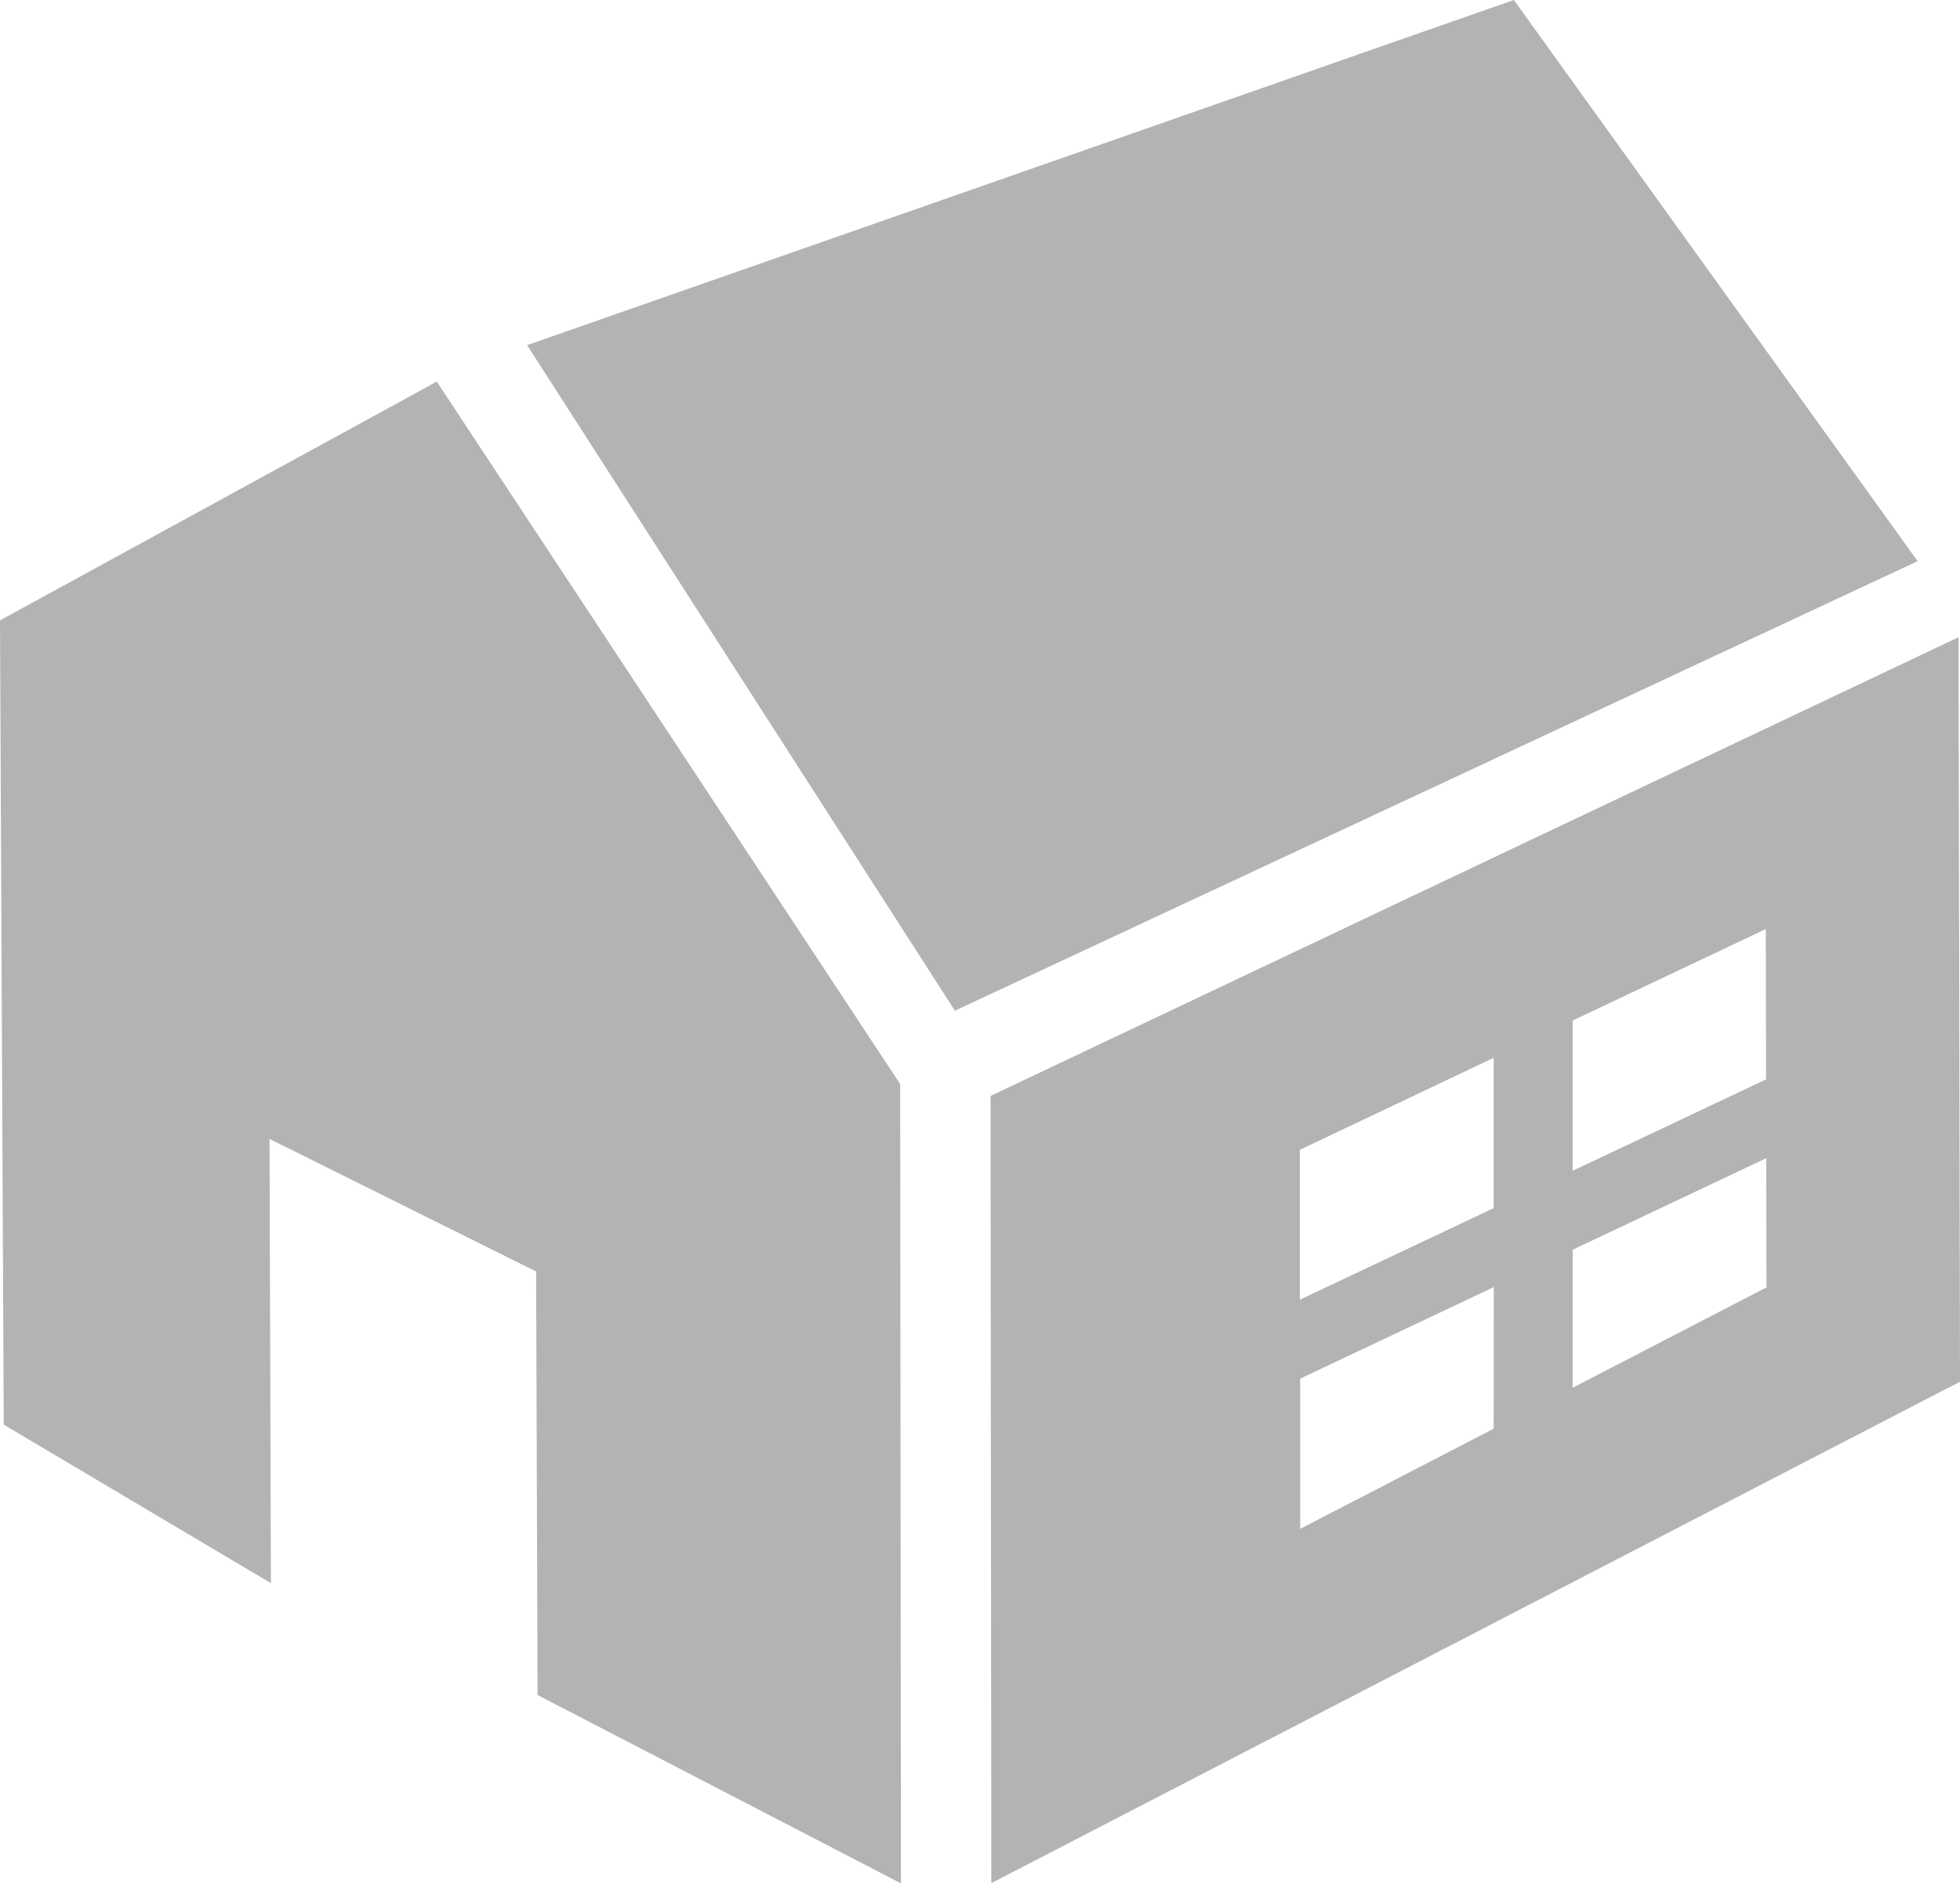 <svg xmlns="http://www.w3.org/2000/svg" viewBox="0 0 478 459.35"><title>Whole of House</title><polygon points="219.72 459.35 219.53 264.4 106.52 93.07 0 151.31 0.91 347.47 66.07 386.13 65.73 277.78 130.75 310.12 131.1 413.41 219.72 459.35" fill="#b3b3b3"/><polygon points="232.88 246.51 467.67 136.87 369.2 0 128.55 84.18 232.88 246.51" fill="#b3b3b3"/><path d="M477.64,155.42,241.57,267.3l.19,192L478,337Zm-94.11,93.49,47.11-22.32.07,36.66-47.18,22.31Zm-19.25,99.54-47.19,24.44,0-36.64,47.22-22.33Zm0-53.79L317,317l0-36.56L364.28,258Zm19.25,43.82V304.81l47.22-22.33.06,31.51Z" fill="#b3b3b3"/></svg>